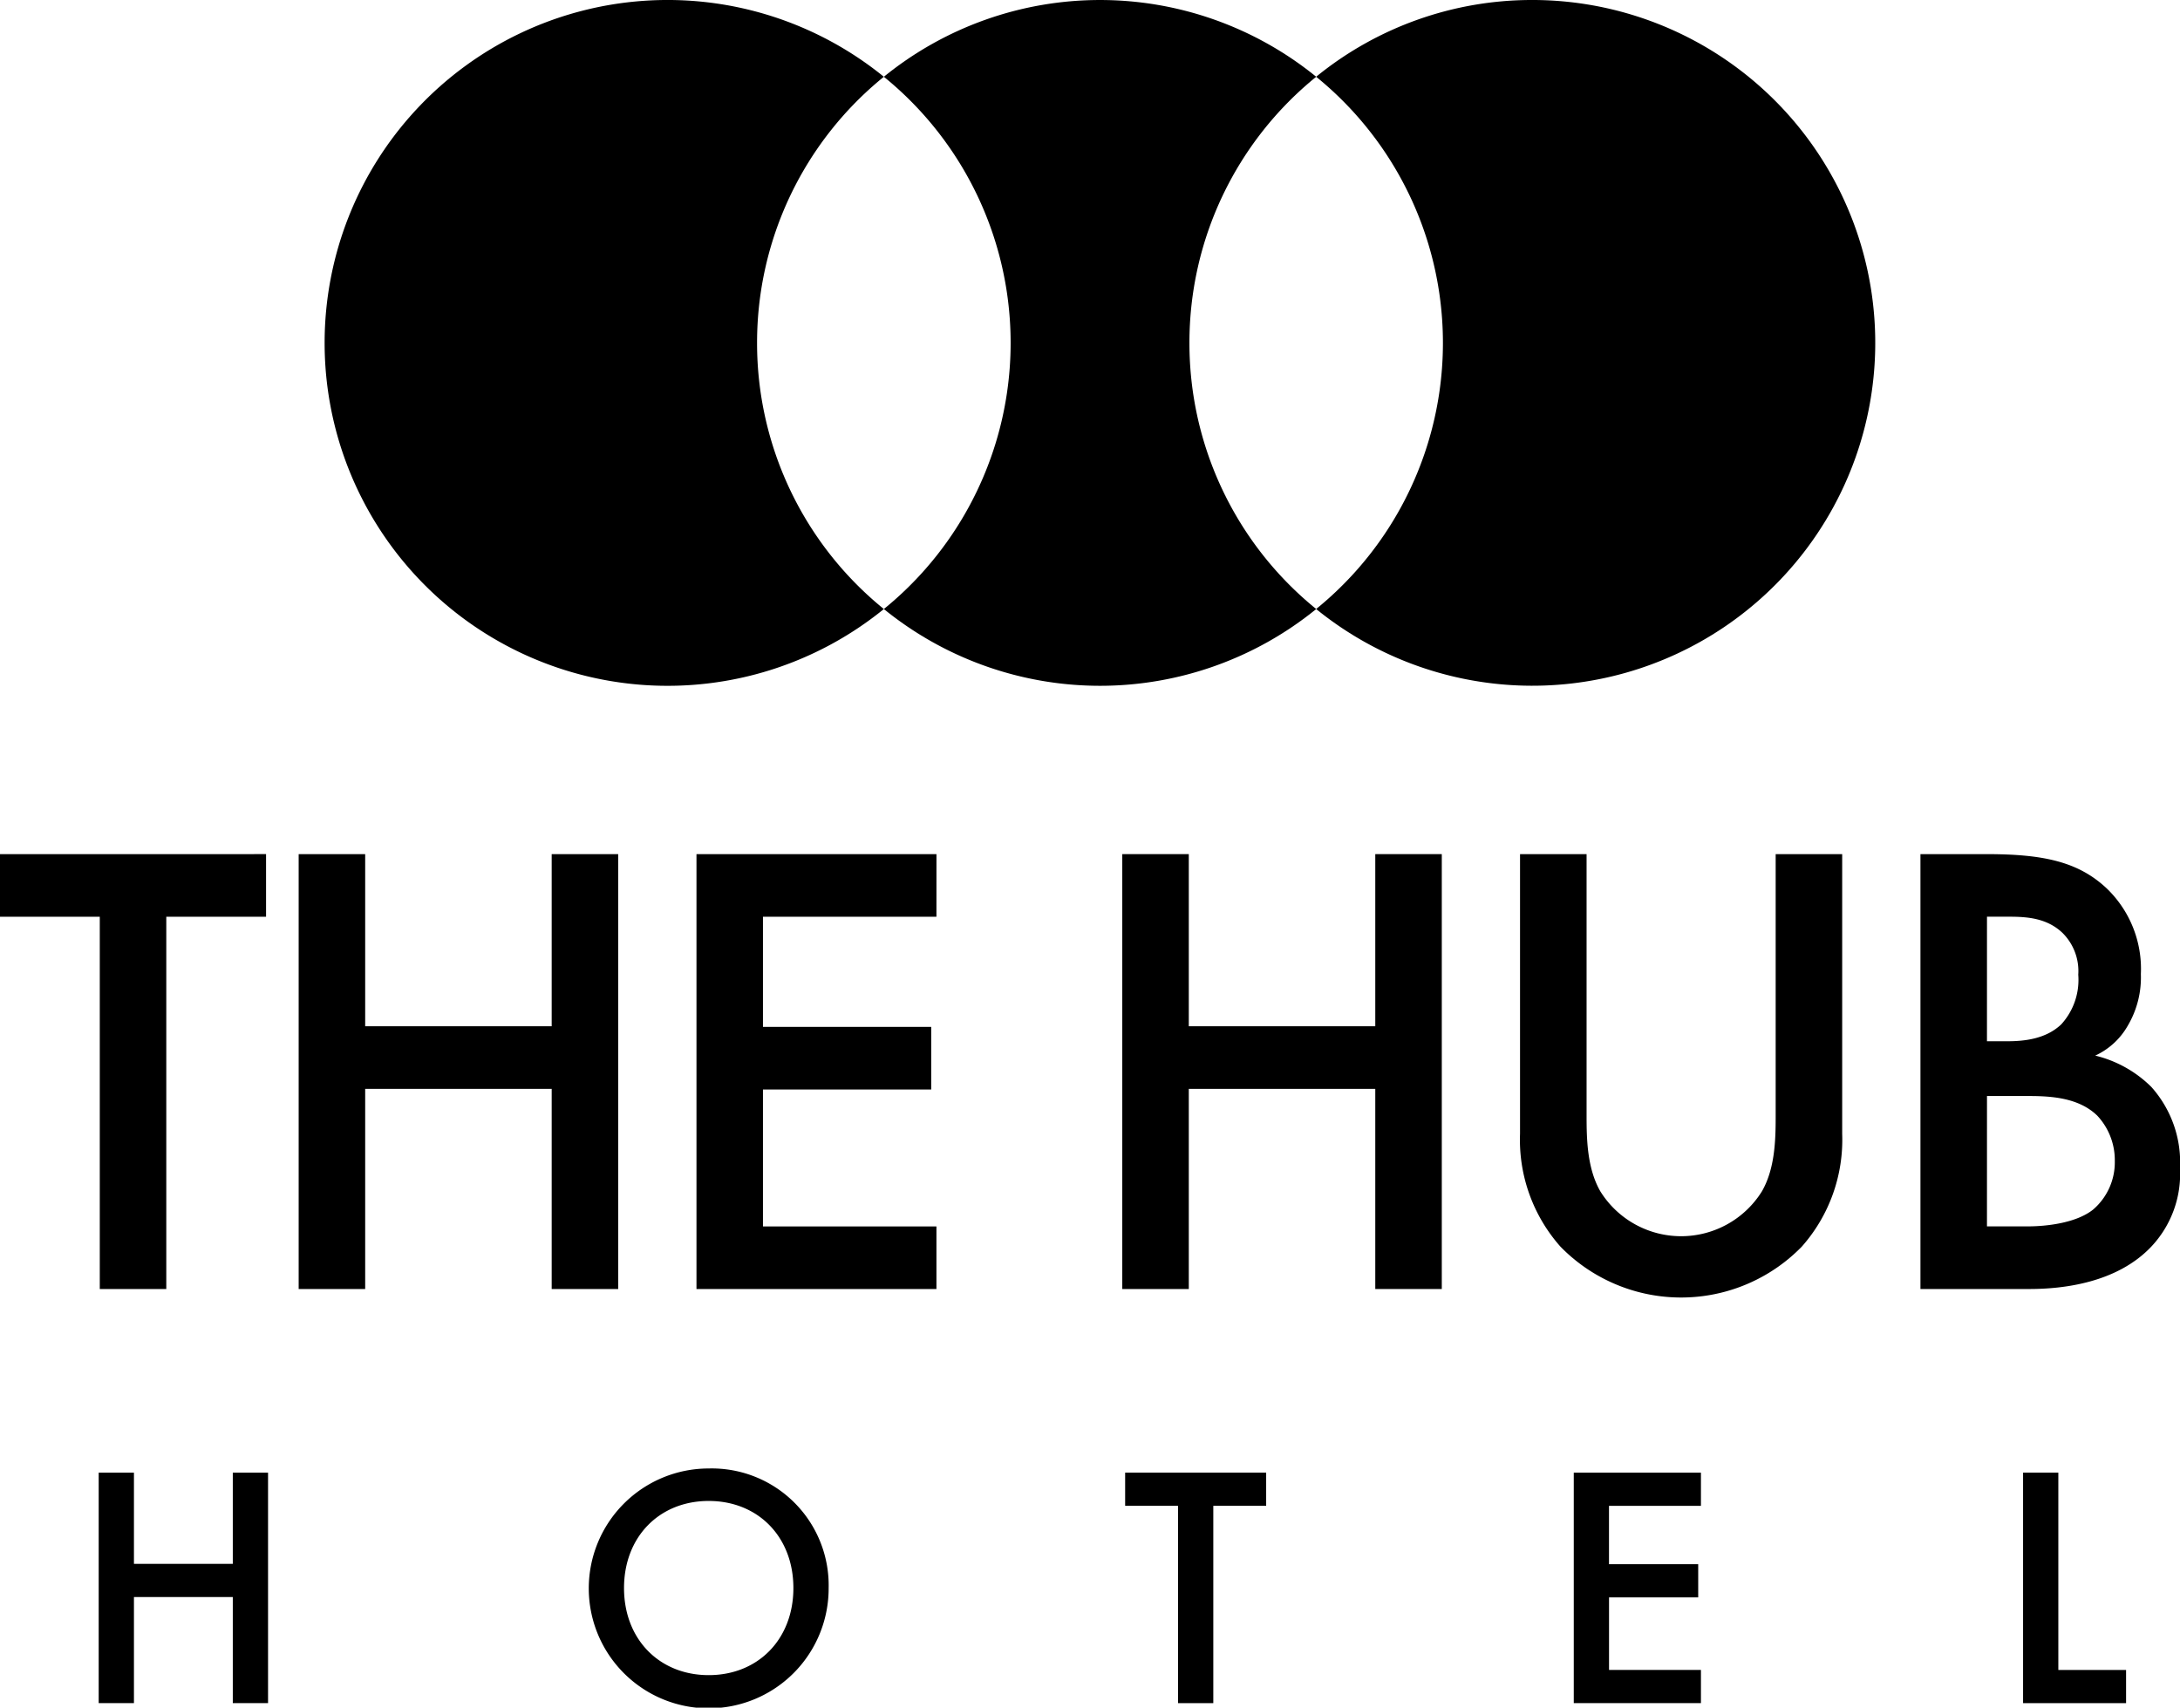<svg xmlns="http://www.w3.org/2000/svg" xmlns:xlink="http://www.w3.org/1999/xlink" width="239" height="187.241" viewBox="0 0 239 187.241">
  <defs>
    <clipPath id="clip-path">
      <rect id="Rectangle_17" data-name="Rectangle 17" width="239" height="187.241" fill="none"/>
    </clipPath>
  </defs>
  <g id="hub-logo-black" transform="translate(0 -0.001)">
    <path id="Path_55" data-name="Path 55" d="M0,267.146v6.864H10.939v40.823h7.292V274.009H29.169v-6.864Z" transform="translate(0 -173.491)"/>
    <path id="Path_56" data-name="Path 56" d="M100.692,286.02h20.447V267.146h7.292v47.686h-7.292V292.884H100.692v21.949H93.4V267.146h7.292Z" transform="translate(-60.656 -173.491)"/>
    <path id="Path_57" data-name="Path 57" d="M244.107,274.009H225.089v12.083h18.446v6.864H225.089v15.013h19.018v6.864H217.8V267.146h26.31Z" transform="translate(-141.443 -173.491)"/>
    <path id="Path_58" data-name="Path 58" d="M358.255,286.02H378.7V267.146h7.292v47.686H378.7V292.884H358.255v21.949h-7.292V267.146h7.292Z" transform="translate(-227.924 -173.491)"/>
    <g id="Group_17" data-name="Group 17" transform="translate(0 0.001)">
      <g id="Group_16" data-name="Group 16" transform="translate(0 0)" clip-path="url(#clip-path)">
        <path id="Path_59" data-name="Path 59" d="M482.653,267.146v28.74c0,2.574.072,5.72,1.5,8.222a10.432,10.432,0,0,0,17.73,0c1.43-2.5,1.5-5.648,1.5-8.222v-28.74h7.292v30.671a17.65,17.65,0,0,1-4.432,12.369,18.473,18.473,0,0,1-26.453,0,17.647,17.647,0,0,1-4.433-12.369V267.146Z" transform="translate(-308.711 -173.492)"/>
        <path id="Path_60" data-name="Path 60" d="M607.794,267.146c6.148,0,10.009.786,13.155,3.717a12.235,12.235,0,0,1,3.789,9.437,10.4,10.4,0,0,1-1.43,5.648,7.9,7.9,0,0,1-3.575,3.289,13.1,13.1,0,0,1,6.148,3.431,12.414,12.414,0,0,1,3.146,8.937,11.631,11.631,0,0,1-3.146,8.579c-3.789,4-9.723,4.647-13.369,4.647h-11.94V267.146Zm.071,20.518h2.216c1.788,0,4.218-.214,5.934-1.859a7.235,7.235,0,0,0,1.859-5.434,5.894,5.894,0,0,0-1.716-4.576c-1.644-1.573-3.718-1.787-5.791-1.787h-2.5Zm0,20.3H612.3c2.073,0,5.362-.358,7.221-1.859a6.838,6.838,0,0,0,2.359-5.291,7.147,7.147,0,0,0-1.93-5c-2-1.931-4.933-2.145-7.507-2.145h-4.576Z" transform="translate(-390.028 -173.492)"/>
        <path id="Path_61" data-name="Path 61" d="M34.728,470.6H45.565v-10H49.43v25.274H45.565V474.242H34.728v11.633H30.863V460.6h3.865Z" transform="translate(-20.043 -299.127)"/>
        <path id="Path_62" data-name="Path 62" d="M210.421,472.414A13.149,13.149,0,1,1,197.272,459.3a12.821,12.821,0,0,1,13.149,13.111m-3.865,0c0-5.608-3.865-9.549-9.284-9.549s-9.284,3.941-9.284,9.549,3.865,9.549,9.284,9.549,9.284-3.941,9.284-9.549" transform="translate(-119.574 -298.284)"/>
        <path id="Path_63" data-name="Path 63" d="M361.53,464.238v21.637h-3.865V464.238h-5.8V460.6h15.46v3.638Z" transform="translate(-228.512 -299.127)"/>
        <path id="Path_64" data-name="Path 64" d="M506.1,464.238h-10.08v6.4H505.8v3.638h-9.776v7.958H506.1v3.637H492.158V460.6H506.1Z" transform="translate(-319.621 -299.127)"/>
        <path id="Path_65" data-name="Path 65" d="M636.531,460.6v21.637h7.427v3.638H632.666V460.6Z" transform="translate(-410.87 -299.127)"/>
        <path id="Path_66" data-name="Path 66" d="M148.951,37.6a37.519,37.519,0,0,1,13.9-29.181,37.6,37.6,0,1,0,0,58.362,37.518,37.518,0,0,1-13.9-29.181" transform="translate(-65.951 -0.001)"/>
        <path id="Path_67" data-name="Path 67" d="M309.9,37.6a37.519,37.519,0,0,1,13.9-29.181,37.577,37.577,0,0,0-47.4,0,37.585,37.585,0,0,1,0,58.362,37.577,37.577,0,0,0,47.4,0A37.518,37.518,0,0,1,309.9,37.6" transform="translate(-179.499 -0.001)"/>
        <path id="Path_68" data-name="Path 68" d="M435.295,0a37.436,37.436,0,0,0-23.7,8.416,37.584,37.584,0,0,1,0,58.362A37.595,37.595,0,1,0,435.295,0" transform="translate(-267.301 0)"/>
      </g>
    </g>
  </g>
</svg>
